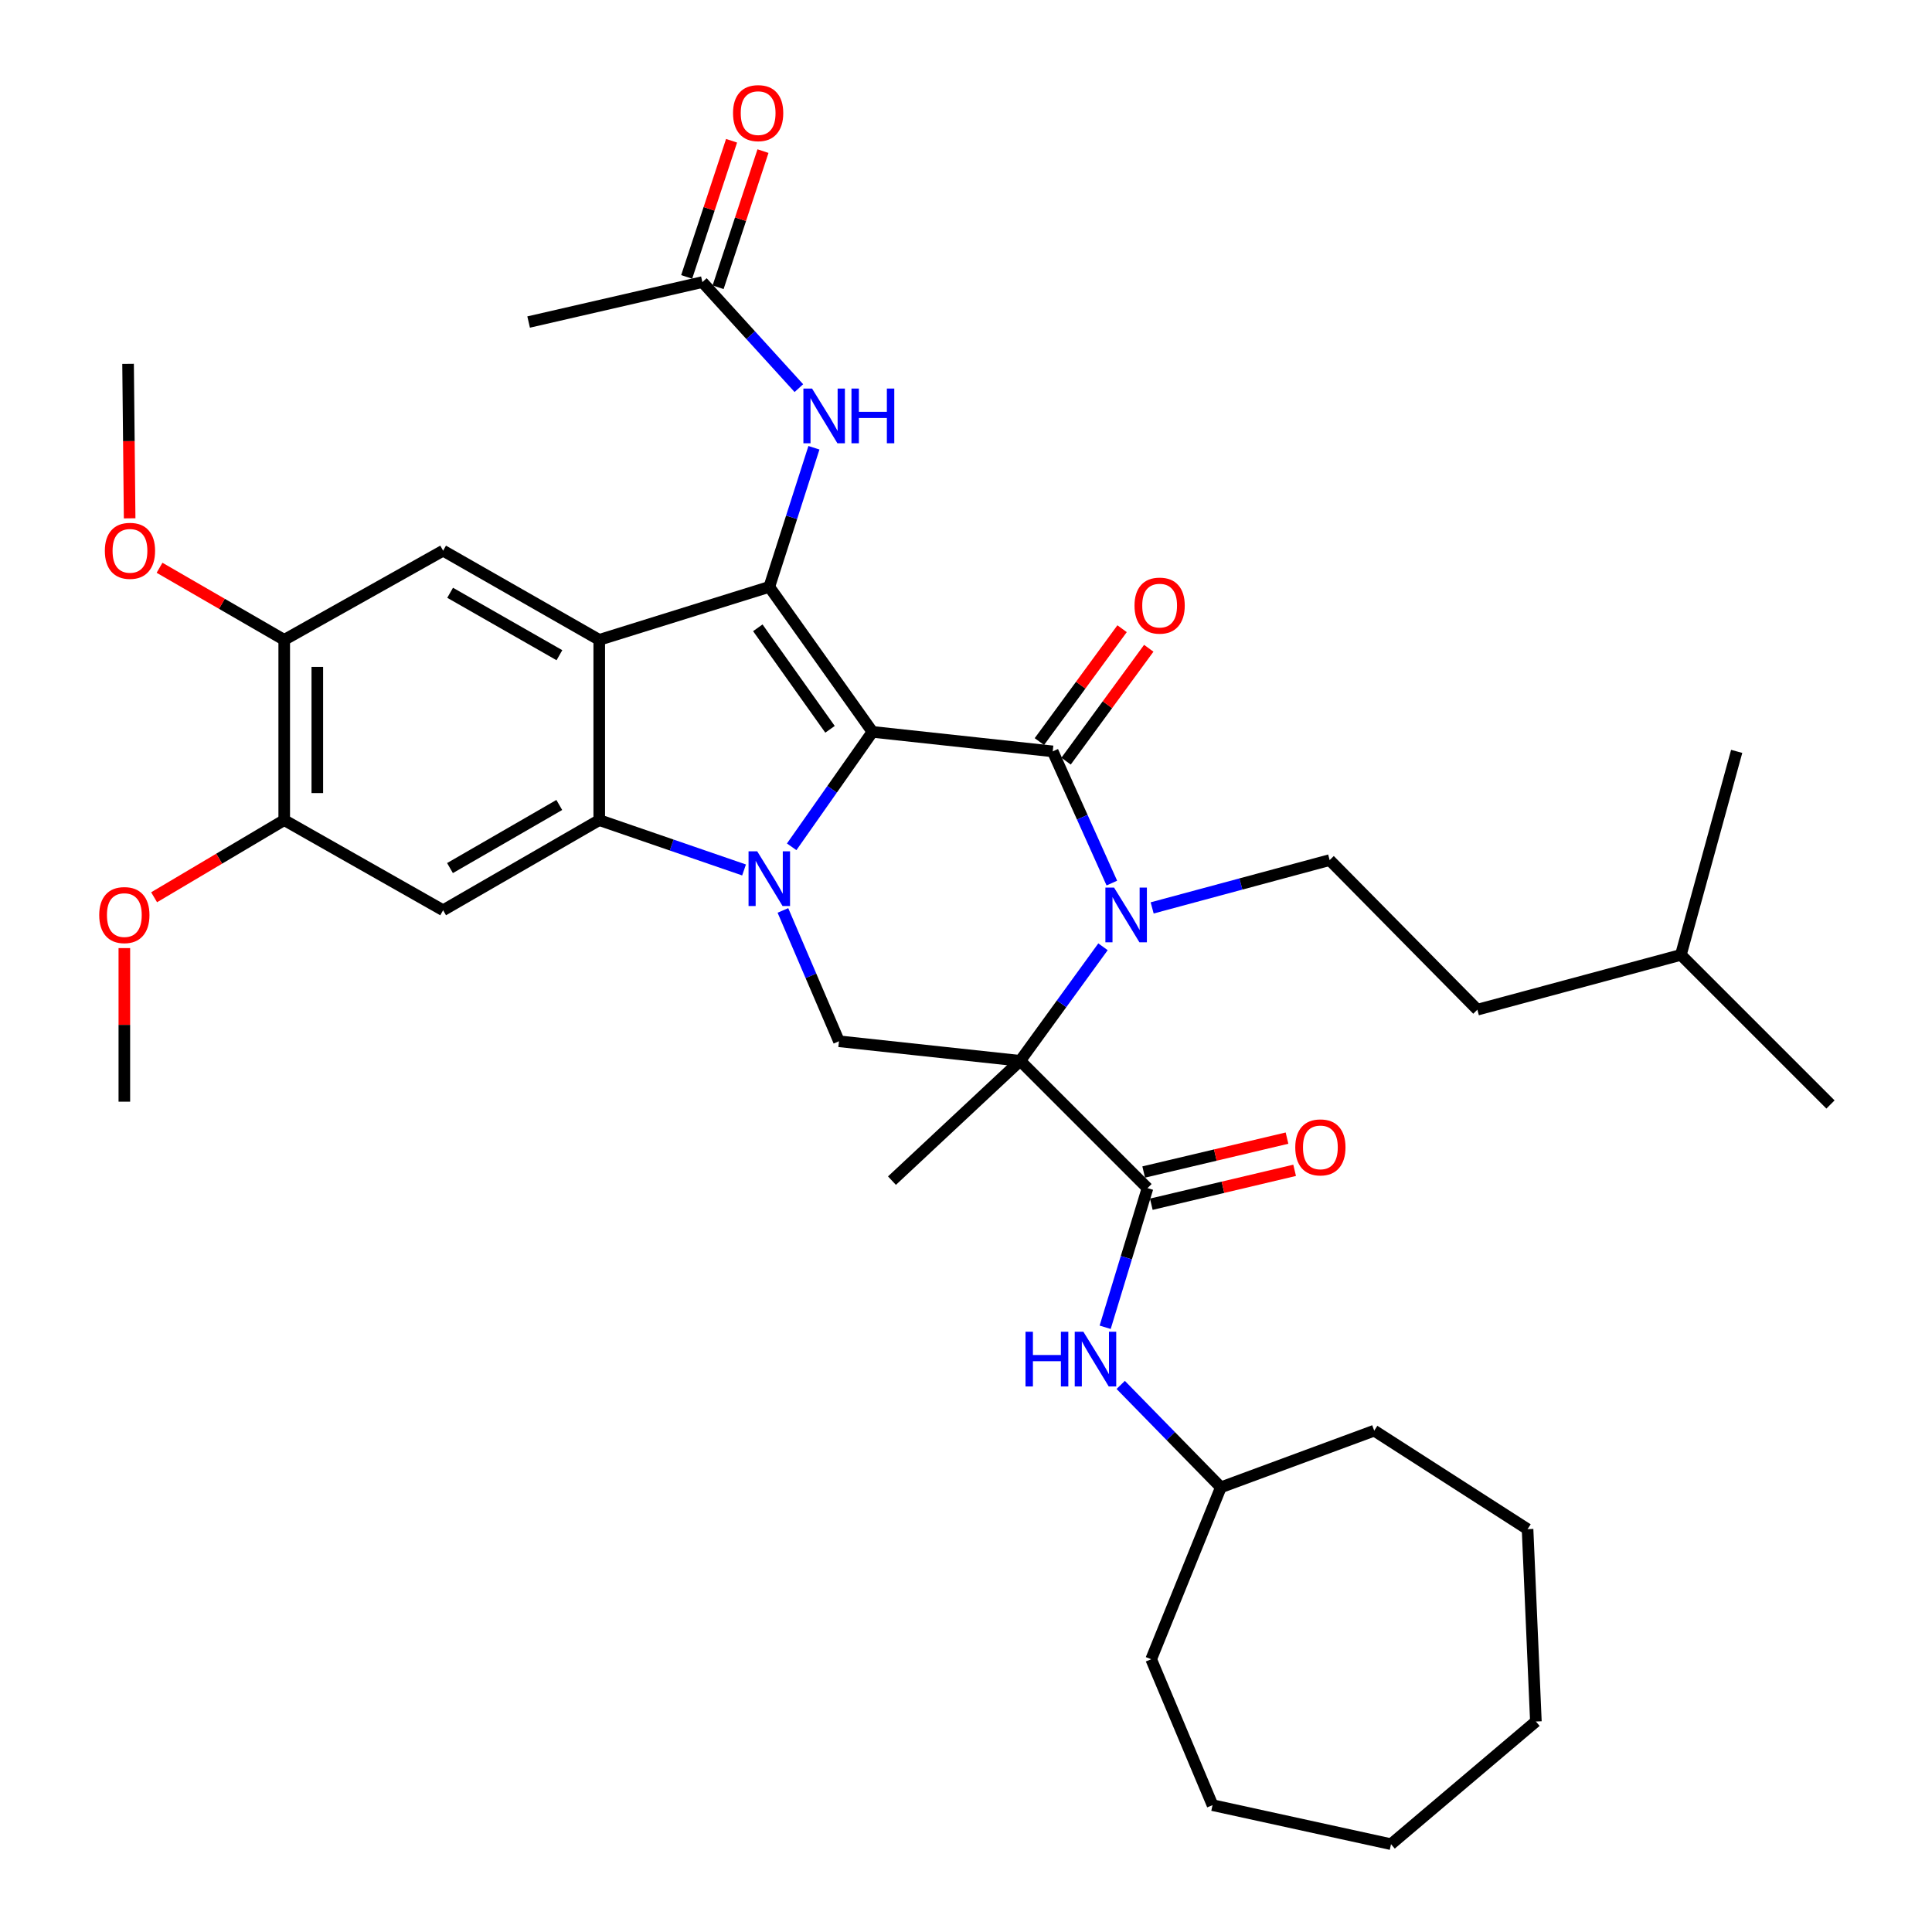 <?xml version='1.0' encoding='iso-8859-1'?>
<svg version='1.1' baseProfile='full'
              xmlns='http://www.w3.org/2000/svg'
                      xmlns:rdkit='http://www.rdkit.org/xml'
                      xmlns:xlink='http://www.w3.org/1999/xlink'
                  xml:space='preserve'
width='1000px' height='1000px' viewBox='0 0 1000 1000'>
<!-- END OF HEADER -->
<rect style='opacity:1.0;fill:#FFFFFF;stroke:none' width='1000' height='1000' x='0' y='0'> </rect>
<path class='bond-0' d='M 451.581,378.816 L 430.676,408.562' style='fill:none;fill-rule:evenodd;stroke:#000000;stroke-width:6px;stroke-linecap:butt;stroke-linejoin:miter;stroke-opacity:1' />
<path class='bond-0' d='M 430.676,408.562 L 409.771,438.307' style='fill:none;fill-rule:evenodd;stroke:#0000FF;stroke-width:6px;stroke-linecap:butt;stroke-linejoin:miter;stroke-opacity:1' />
<path class='bond-1' d='M 451.581,378.816 L 544.888,388.911' style='fill:none;fill-rule:evenodd;stroke:#000000;stroke-width:6px;stroke-linecap:butt;stroke-linejoin:miter;stroke-opacity:1' />
<path class='bond-3' d='M 451.581,378.816 L 398.187,303.768' style='fill:none;fill-rule:evenodd;stroke:#000000;stroke-width:6px;stroke-linecap:butt;stroke-linejoin:miter;stroke-opacity:1' />
<path class='bond-3' d='M 429.618,377.487 L 392.242,324.953' style='fill:none;fill-rule:evenodd;stroke:#000000;stroke-width:6px;stroke-linecap:butt;stroke-linejoin:miter;stroke-opacity:1' />
<path class='bond-6' d='M 385.12,450.289 L 347.645,437.387' style='fill:none;fill-rule:evenodd;stroke:#0000FF;stroke-width:6px;stroke-linecap:butt;stroke-linejoin:miter;stroke-opacity:1' />
<path class='bond-6' d='M 347.645,437.387 L 310.17,424.485' style='fill:none;fill-rule:evenodd;stroke:#000000;stroke-width:6px;stroke-linecap:butt;stroke-linejoin:miter;stroke-opacity:1' />
<path class='bond-8' d='M 405.234,471.237 L 419.74,505.099' style='fill:none;fill-rule:evenodd;stroke:#0000FF;stroke-width:6px;stroke-linecap:butt;stroke-linejoin:miter;stroke-opacity:1' />
<path class='bond-8' d='M 419.74,505.099 L 434.246,538.961' style='fill:none;fill-rule:evenodd;stroke:#000000;stroke-width:6px;stroke-linecap:butt;stroke-linejoin:miter;stroke-opacity:1' />
<path class='bond-4' d='M 544.888,388.911 L 560.189,422.996' style='fill:none;fill-rule:evenodd;stroke:#000000;stroke-width:6px;stroke-linecap:butt;stroke-linejoin:miter;stroke-opacity:1' />
<path class='bond-4' d='M 560.189,422.996 L 575.49,457.08' style='fill:none;fill-rule:evenodd;stroke:#0000FF;stroke-width:6px;stroke-linecap:butt;stroke-linejoin:miter;stroke-opacity:1' />
<path class='bond-16' d='M 551.796,393.971 L 573.199,364.755' style='fill:none;fill-rule:evenodd;stroke:#000000;stroke-width:6px;stroke-linecap:butt;stroke-linejoin:miter;stroke-opacity:1' />
<path class='bond-16' d='M 573.199,364.755 L 594.603,335.538' style='fill:none;fill-rule:evenodd;stroke:#FF0000;stroke-width:6px;stroke-linecap:butt;stroke-linejoin:miter;stroke-opacity:1' />
<path class='bond-16' d='M 537.98,383.851 L 559.384,354.634' style='fill:none;fill-rule:evenodd;stroke:#000000;stroke-width:6px;stroke-linecap:butt;stroke-linejoin:miter;stroke-opacity:1' />
<path class='bond-16' d='M 559.384,354.634 L 580.788,325.418' style='fill:none;fill-rule:evenodd;stroke:#FF0000;stroke-width:6px;stroke-linecap:butt;stroke-linejoin:miter;stroke-opacity:1' />
<path class='bond-2' d='M 528.048,549.075 L 549.479,519.564' style='fill:none;fill-rule:evenodd;stroke:#000000;stroke-width:6px;stroke-linecap:butt;stroke-linejoin:miter;stroke-opacity:1' />
<path class='bond-2' d='M 549.479,519.564 L 570.91,490.053' style='fill:none;fill-rule:evenodd;stroke:#0000FF;stroke-width:6px;stroke-linecap:butt;stroke-linejoin:miter;stroke-opacity:1' />
<path class='bond-7' d='M 528.048,549.075 L 593.944,614.971' style='fill:none;fill-rule:evenodd;stroke:#000000;stroke-width:6px;stroke-linecap:butt;stroke-linejoin:miter;stroke-opacity:1' />
<path class='bond-20' d='M 528.048,549.075 L 461.676,611.098' style='fill:none;fill-rule:evenodd;stroke:#000000;stroke-width:6px;stroke-linecap:butt;stroke-linejoin:miter;stroke-opacity:1' />
<path class='bond-37' d='M 528.048,549.075 L 434.246,538.961' style='fill:none;fill-rule:evenodd;stroke:#000000;stroke-width:6px;stroke-linecap:butt;stroke-linejoin:miter;stroke-opacity:1' />
<path class='bond-5' d='M 398.187,303.768 L 310.17,331.188' style='fill:none;fill-rule:evenodd;stroke:#000000;stroke-width:6px;stroke-linecap:butt;stroke-linejoin:miter;stroke-opacity:1' />
<path class='bond-11' d='M 398.187,303.768 L 409.738,267.763' style='fill:none;fill-rule:evenodd;stroke:#000000;stroke-width:6px;stroke-linecap:butt;stroke-linejoin:miter;stroke-opacity:1' />
<path class='bond-11' d='M 409.738,267.763 L 421.289,231.759' style='fill:none;fill-rule:evenodd;stroke:#0000FF;stroke-width:6px;stroke-linecap:butt;stroke-linejoin:miter;stroke-opacity:1' />
<path class='bond-12' d='M 596.356,469.931 L 642.293,457.555' style='fill:none;fill-rule:evenodd;stroke:#0000FF;stroke-width:6px;stroke-linecap:butt;stroke-linejoin:miter;stroke-opacity:1' />
<path class='bond-12' d='M 642.293,457.555 L 688.23,445.179' style='fill:none;fill-rule:evenodd;stroke:#000000;stroke-width:6px;stroke-linecap:butt;stroke-linejoin:miter;stroke-opacity:1' />
<path class='bond-10' d='M 310.17,331.188 L 229.356,285.024' style='fill:none;fill-rule:evenodd;stroke:#000000;stroke-width:6px;stroke-linecap:butt;stroke-linejoin:miter;stroke-opacity:1' />
<path class='bond-10' d='M 289.554,339.134 L 232.984,306.82' style='fill:none;fill-rule:evenodd;stroke:#000000;stroke-width:6px;stroke-linecap:butt;stroke-linejoin:miter;stroke-opacity:1' />
<path class='bond-38' d='M 310.17,331.188 L 310.17,424.485' style='fill:none;fill-rule:evenodd;stroke:#000000;stroke-width:6px;stroke-linecap:butt;stroke-linejoin:miter;stroke-opacity:1' />
<path class='bond-9' d='M 310.17,424.485 L 229.356,471.143' style='fill:none;fill-rule:evenodd;stroke:#000000;stroke-width:6px;stroke-linecap:butt;stroke-linejoin:miter;stroke-opacity:1' />
<path class='bond-9' d='M 289.485,416.652 L 232.915,449.313' style='fill:none;fill-rule:evenodd;stroke:#000000;stroke-width:6px;stroke-linecap:butt;stroke-linejoin:miter;stroke-opacity:1' />
<path class='bond-13' d='M 593.944,614.971 L 582.987,650.985' style='fill:none;fill-rule:evenodd;stroke:#000000;stroke-width:6px;stroke-linecap:butt;stroke-linejoin:miter;stroke-opacity:1' />
<path class='bond-13' d='M 582.987,650.985 L 572.03,687' style='fill:none;fill-rule:evenodd;stroke:#0000FF;stroke-width:6px;stroke-linecap:butt;stroke-linejoin:miter;stroke-opacity:1' />
<path class='bond-18' d='M 595.915,623.304 L 633.007,614.529' style='fill:none;fill-rule:evenodd;stroke:#000000;stroke-width:6px;stroke-linecap:butt;stroke-linejoin:miter;stroke-opacity:1' />
<path class='bond-18' d='M 633.007,614.529 L 670.098,605.754' style='fill:none;fill-rule:evenodd;stroke:#FF0000;stroke-width:6px;stroke-linecap:butt;stroke-linejoin:miter;stroke-opacity:1' />
<path class='bond-18' d='M 591.972,606.638 L 629.064,597.863' style='fill:none;fill-rule:evenodd;stroke:#000000;stroke-width:6px;stroke-linecap:butt;stroke-linejoin:miter;stroke-opacity:1' />
<path class='bond-18' d='M 629.064,597.863 L 666.155,589.088' style='fill:none;fill-rule:evenodd;stroke:#FF0000;stroke-width:6px;stroke-linecap:butt;stroke-linejoin:miter;stroke-opacity:1' />
<path class='bond-14' d='M 229.356,471.143 L 147.114,424.485' style='fill:none;fill-rule:evenodd;stroke:#000000;stroke-width:6px;stroke-linecap:butt;stroke-linejoin:miter;stroke-opacity:1' />
<path class='bond-15' d='M 229.356,285.024 L 147.114,331.188' style='fill:none;fill-rule:evenodd;stroke:#000000;stroke-width:6px;stroke-linecap:butt;stroke-linejoin:miter;stroke-opacity:1' />
<path class='bond-17' d='M 413.497,200.899 L 388.526,173.455' style='fill:none;fill-rule:evenodd;stroke:#0000FF;stroke-width:6px;stroke-linecap:butt;stroke-linejoin:miter;stroke-opacity:1' />
<path class='bond-17' d='M 388.526,173.455 L 363.555,146.011' style='fill:none;fill-rule:evenodd;stroke:#000000;stroke-width:6px;stroke-linecap:butt;stroke-linejoin:miter;stroke-opacity:1' />
<path class='bond-21' d='M 688.23,445.179 L 764.687,522.606' style='fill:none;fill-rule:evenodd;stroke:#000000;stroke-width:6px;stroke-linecap:butt;stroke-linejoin:miter;stroke-opacity:1' />
<path class='bond-22' d='M 580.079,716.83 L 605.997,743.337' style='fill:none;fill-rule:evenodd;stroke:#0000FF;stroke-width:6px;stroke-linecap:butt;stroke-linejoin:miter;stroke-opacity:1' />
<path class='bond-22' d='M 605.997,743.337 L 631.915,769.844' style='fill:none;fill-rule:evenodd;stroke:#000000;stroke-width:6px;stroke-linecap:butt;stroke-linejoin:miter;stroke-opacity:1' />
<path class='bond-23' d='M 147.114,424.485 L 113.439,444.455' style='fill:none;fill-rule:evenodd;stroke:#000000;stroke-width:6px;stroke-linecap:butt;stroke-linejoin:miter;stroke-opacity:1' />
<path class='bond-23' d='M 113.439,444.455 L 79.764,464.424' style='fill:none;fill-rule:evenodd;stroke:#FF0000;stroke-width:6px;stroke-linecap:butt;stroke-linejoin:miter;stroke-opacity:1' />
<path class='bond-39' d='M 147.114,424.485 L 147.114,331.188' style='fill:none;fill-rule:evenodd;stroke:#000000;stroke-width:6px;stroke-linecap:butt;stroke-linejoin:miter;stroke-opacity:1' />
<path class='bond-39' d='M 164.24,410.49 L 164.24,345.182' style='fill:none;fill-rule:evenodd;stroke:#000000;stroke-width:6px;stroke-linecap:butt;stroke-linejoin:miter;stroke-opacity:1' />
<path class='bond-24' d='M 147.114,331.188 L 114.845,312.531' style='fill:none;fill-rule:evenodd;stroke:#000000;stroke-width:6px;stroke-linecap:butt;stroke-linejoin:miter;stroke-opacity:1' />
<path class='bond-24' d='M 114.845,312.531 L 82.576,293.874' style='fill:none;fill-rule:evenodd;stroke:#FF0000;stroke-width:6px;stroke-linecap:butt;stroke-linejoin:miter;stroke-opacity:1' />
<path class='bond-19' d='M 371.687,148.692 L 383.303,113.454' style='fill:none;fill-rule:evenodd;stroke:#000000;stroke-width:6px;stroke-linecap:butt;stroke-linejoin:miter;stroke-opacity:1' />
<path class='bond-19' d='M 383.303,113.454 L 394.919,78.215' style='fill:none;fill-rule:evenodd;stroke:#FF0000;stroke-width:6px;stroke-linecap:butt;stroke-linejoin:miter;stroke-opacity:1' />
<path class='bond-19' d='M 355.423,143.33 L 367.038,108.092' style='fill:none;fill-rule:evenodd;stroke:#000000;stroke-width:6px;stroke-linecap:butt;stroke-linejoin:miter;stroke-opacity:1' />
<path class='bond-19' d='M 367.038,108.092 L 378.654,72.854' style='fill:none;fill-rule:evenodd;stroke:#FF0000;stroke-width:6px;stroke-linecap:butt;stroke-linejoin:miter;stroke-opacity:1' />
<path class='bond-25' d='M 363.555,146.011 L 273.616,166.686' style='fill:none;fill-rule:evenodd;stroke:#000000;stroke-width:6px;stroke-linecap:butt;stroke-linejoin:miter;stroke-opacity:1' />
<path class='bond-26' d='M 764.687,522.606 L 870.02,494.253' style='fill:none;fill-rule:evenodd;stroke:#000000;stroke-width:6px;stroke-linecap:butt;stroke-linejoin:miter;stroke-opacity:1' />
<path class='bond-29' d='M 631.915,769.844 L 711.293,740.512' style='fill:none;fill-rule:evenodd;stroke:#000000;stroke-width:6px;stroke-linecap:butt;stroke-linejoin:miter;stroke-opacity:1' />
<path class='bond-30' d='M 631.915,769.844 L 595.847,858.822' style='fill:none;fill-rule:evenodd;stroke:#000000;stroke-width:6px;stroke-linecap:butt;stroke-linejoin:miter;stroke-opacity:1' />
<path class='bond-28' d='M 64.359,490.736 L 64.359,530.481' style='fill:none;fill-rule:evenodd;stroke:#FF0000;stroke-width:6px;stroke-linecap:butt;stroke-linejoin:miter;stroke-opacity:1' />
<path class='bond-28' d='M 64.359,530.481 L 64.359,570.225' style='fill:none;fill-rule:evenodd;stroke:#000000;stroke-width:6px;stroke-linecap:butt;stroke-linejoin:miter;stroke-opacity:1' />
<path class='bond-27' d='M 67.101,268.287 L 66.695,228.309' style='fill:none;fill-rule:evenodd;stroke:#FF0000;stroke-width:6px;stroke-linecap:butt;stroke-linejoin:miter;stroke-opacity:1' />
<path class='bond-27' d='M 66.695,228.309 L 66.29,188.331' style='fill:none;fill-rule:evenodd;stroke:#000000;stroke-width:6px;stroke-linecap:butt;stroke-linejoin:miter;stroke-opacity:1' />
<path class='bond-31' d='M 870.02,494.253 L 947.457,571.681' style='fill:none;fill-rule:evenodd;stroke:#000000;stroke-width:6px;stroke-linecap:butt;stroke-linejoin:miter;stroke-opacity:1' />
<path class='bond-32' d='M 870.02,494.253 L 898.905,388.911' style='fill:none;fill-rule:evenodd;stroke:#000000;stroke-width:6px;stroke-linecap:butt;stroke-linejoin:miter;stroke-opacity:1' />
<path class='bond-34' d='M 711.293,740.512 L 790.661,791.489' style='fill:none;fill-rule:evenodd;stroke:#000000;stroke-width:6px;stroke-linecap:butt;stroke-linejoin:miter;stroke-opacity:1' />
<path class='bond-33' d='M 595.847,858.822 L 627.605,934.337' style='fill:none;fill-rule:evenodd;stroke:#000000;stroke-width:6px;stroke-linecap:butt;stroke-linejoin:miter;stroke-opacity:1' />
<path class='bond-36' d='M 627.605,934.337 L 719.989,954.545' style='fill:none;fill-rule:evenodd;stroke:#000000;stroke-width:6px;stroke-linecap:butt;stroke-linejoin:miter;stroke-opacity:1' />
<path class='bond-35' d='M 790.661,791.489 L 794.971,891.047' style='fill:none;fill-rule:evenodd;stroke:#000000;stroke-width:6px;stroke-linecap:butt;stroke-linejoin:miter;stroke-opacity:1' />
<path class='bond-40' d='M 794.971,891.047 L 719.989,954.545' style='fill:none;fill-rule:evenodd;stroke:#000000;stroke-width:6px;stroke-linecap:butt;stroke-linejoin:miter;stroke-opacity:1' />
<path  class='atom-1' d='M 391.927 440.628
L 401.207 455.628
Q 402.127 457.108, 403.607 459.788
Q 405.087 462.468, 405.167 462.628
L 405.167 440.628
L 408.927 440.628
L 408.927 468.948
L 405.047 468.948
L 395.087 452.548
Q 393.927 450.628, 392.687 448.428
Q 391.487 446.228, 391.127 445.548
L 391.127 468.948
L 387.447 468.948
L 387.447 440.628
L 391.927 440.628
' fill='#0000FF'/>
<path  class='atom-5' d='M 576.628 459.4
L 585.908 474.4
Q 586.828 475.88, 588.308 478.56
Q 589.788 481.24, 589.868 481.4
L 589.868 459.4
L 593.628 459.4
L 593.628 487.72
L 589.748 487.72
L 579.788 471.32
Q 578.628 469.4, 577.388 467.2
Q 576.188 465, 575.828 464.32
L 575.828 487.72
L 572.148 487.72
L 572.148 459.4
L 576.628 459.4
' fill='#0000FF'/>
<path  class='atom-12' d='M 420.318 201.115
L 429.598 216.115
Q 430.518 217.595, 431.998 220.275
Q 433.478 222.955, 433.558 223.115
L 433.558 201.115
L 437.318 201.115
L 437.318 229.435
L 433.438 229.435
L 423.478 213.035
Q 422.318 211.115, 421.078 208.915
Q 419.878 206.715, 419.518 206.035
L 419.518 229.435
L 415.838 229.435
L 415.838 201.115
L 420.318 201.115
' fill='#0000FF'/>
<path  class='atom-12' d='M 440.718 201.115
L 444.558 201.115
L 444.558 213.155
L 459.038 213.155
L 459.038 201.115
L 462.878 201.115
L 462.878 229.435
L 459.038 229.435
L 459.038 216.355
L 444.558 216.355
L 444.558 229.435
L 440.718 229.435
L 440.718 201.115
' fill='#0000FF'/>
<path  class='atom-14' d='M 530.798 689.313
L 534.638 689.313
L 534.638 701.353
L 549.118 701.353
L 549.118 689.313
L 552.958 689.313
L 552.958 717.633
L 549.118 717.633
L 549.118 704.553
L 534.638 704.553
L 534.638 717.633
L 530.798 717.633
L 530.798 689.313
' fill='#0000FF'/>
<path  class='atom-14' d='M 560.758 689.313
L 570.038 704.313
Q 570.958 705.793, 572.438 708.473
Q 573.918 711.153, 573.998 711.313
L 573.998 689.313
L 577.758 689.313
L 577.758 717.633
L 573.878 717.633
L 563.918 701.233
Q 562.758 699.313, 561.518 697.113
Q 560.318 694.913, 559.958 694.233
L 559.958 717.633
L 556.278 717.633
L 556.278 689.313
L 560.758 689.313
' fill='#0000FF'/>
<path  class='atom-17' d='M 587.223 313.457
Q 587.223 306.657, 590.583 302.857
Q 593.943 299.057, 600.223 299.057
Q 606.503 299.057, 609.863 302.857
Q 613.223 306.657, 613.223 313.457
Q 613.223 320.337, 609.823 324.257
Q 606.423 328.137, 600.223 328.137
Q 593.983 328.137, 590.583 324.257
Q 587.223 320.377, 587.223 313.457
M 600.223 324.937
Q 604.543 324.937, 606.863 322.057
Q 609.223 319.137, 609.223 313.457
Q 609.223 307.897, 606.863 305.097
Q 604.543 302.257, 600.223 302.257
Q 595.903 302.257, 593.543 305.057
Q 591.223 307.857, 591.223 313.457
Q 591.223 319.177, 593.543 322.057
Q 595.903 324.937, 600.223 324.937
' fill='#FF0000'/>
<path  class='atom-19' d='M 670.426 593.881
Q 670.426 587.081, 673.786 583.281
Q 677.146 579.481, 683.426 579.481
Q 689.706 579.481, 693.066 583.281
Q 696.426 587.081, 696.426 593.881
Q 696.426 600.761, 693.026 604.681
Q 689.626 608.561, 683.426 608.561
Q 677.186 608.561, 673.786 604.681
Q 670.426 600.801, 670.426 593.881
M 683.426 605.361
Q 687.746 605.361, 690.066 602.481
Q 692.426 599.561, 692.426 593.881
Q 692.426 588.321, 690.066 585.521
Q 687.746 582.681, 683.426 582.681
Q 679.106 582.681, 676.746 585.481
Q 674.426 588.281, 674.426 593.881
Q 674.426 599.601, 676.746 602.481
Q 679.106 605.361, 683.426 605.361
' fill='#FF0000'/>
<path  class='atom-20' d='M 379.412 58.55
Q 379.412 51.75, 382.772 47.95
Q 386.132 44.15, 392.412 44.15
Q 398.692 44.15, 402.052 47.95
Q 405.412 51.75, 405.412 58.55
Q 405.412 65.43, 402.012 69.35
Q 398.612 73.23, 392.412 73.23
Q 386.172 73.23, 382.772 69.35
Q 379.412 65.47, 379.412 58.55
M 392.412 70.03
Q 396.732 70.03, 399.052 67.15
Q 401.412 64.23, 401.412 58.55
Q 401.412 52.99, 399.052 50.19
Q 396.732 47.35, 392.412 47.35
Q 388.092 47.35, 385.732 50.15
Q 383.412 52.95, 383.412 58.55
Q 383.412 64.27, 385.732 67.15
Q 388.092 70.03, 392.412 70.03
' fill='#FF0000'/>
<path  class='atom-24' d='M 51.359 473.64
Q 51.359 466.84, 54.719 463.04
Q 58.079 459.24, 64.359 459.24
Q 70.639 459.24, 73.999 463.04
Q 77.359 466.84, 77.359 473.64
Q 77.359 480.52, 73.959 484.44
Q 70.559 488.32, 64.359 488.32
Q 58.119 488.32, 54.719 484.44
Q 51.359 480.56, 51.359 473.64
M 64.359 485.12
Q 68.679 485.12, 70.999 482.24
Q 73.359 479.32, 73.359 473.64
Q 73.359 468.08, 70.999 465.28
Q 68.679 462.44, 64.359 462.44
Q 60.039 462.44, 57.679 465.24
Q 55.359 468.04, 55.359 473.64
Q 55.359 479.36, 57.679 482.24
Q 60.039 485.12, 64.359 485.12
' fill='#FF0000'/>
<path  class='atom-25' d='M 54.27 285.104
Q 54.27 278.304, 57.63 274.504
Q 60.99 270.704, 67.27 270.704
Q 73.55 270.704, 76.91 274.504
Q 80.27 278.304, 80.27 285.104
Q 80.27 291.984, 76.87 295.904
Q 73.47 299.784, 67.27 299.784
Q 61.03 299.784, 57.63 295.904
Q 54.27 292.024, 54.27 285.104
M 67.27 296.584
Q 71.59 296.584, 73.91 293.704
Q 76.27 290.784, 76.27 285.104
Q 76.27 279.544, 73.91 276.744
Q 71.59 273.904, 67.27 273.904
Q 62.95 273.904, 60.59 276.704
Q 58.27 279.504, 58.27 285.104
Q 58.27 290.824, 60.59 293.704
Q 62.95 296.584, 67.27 296.584
' fill='#FF0000'/>
</svg>
